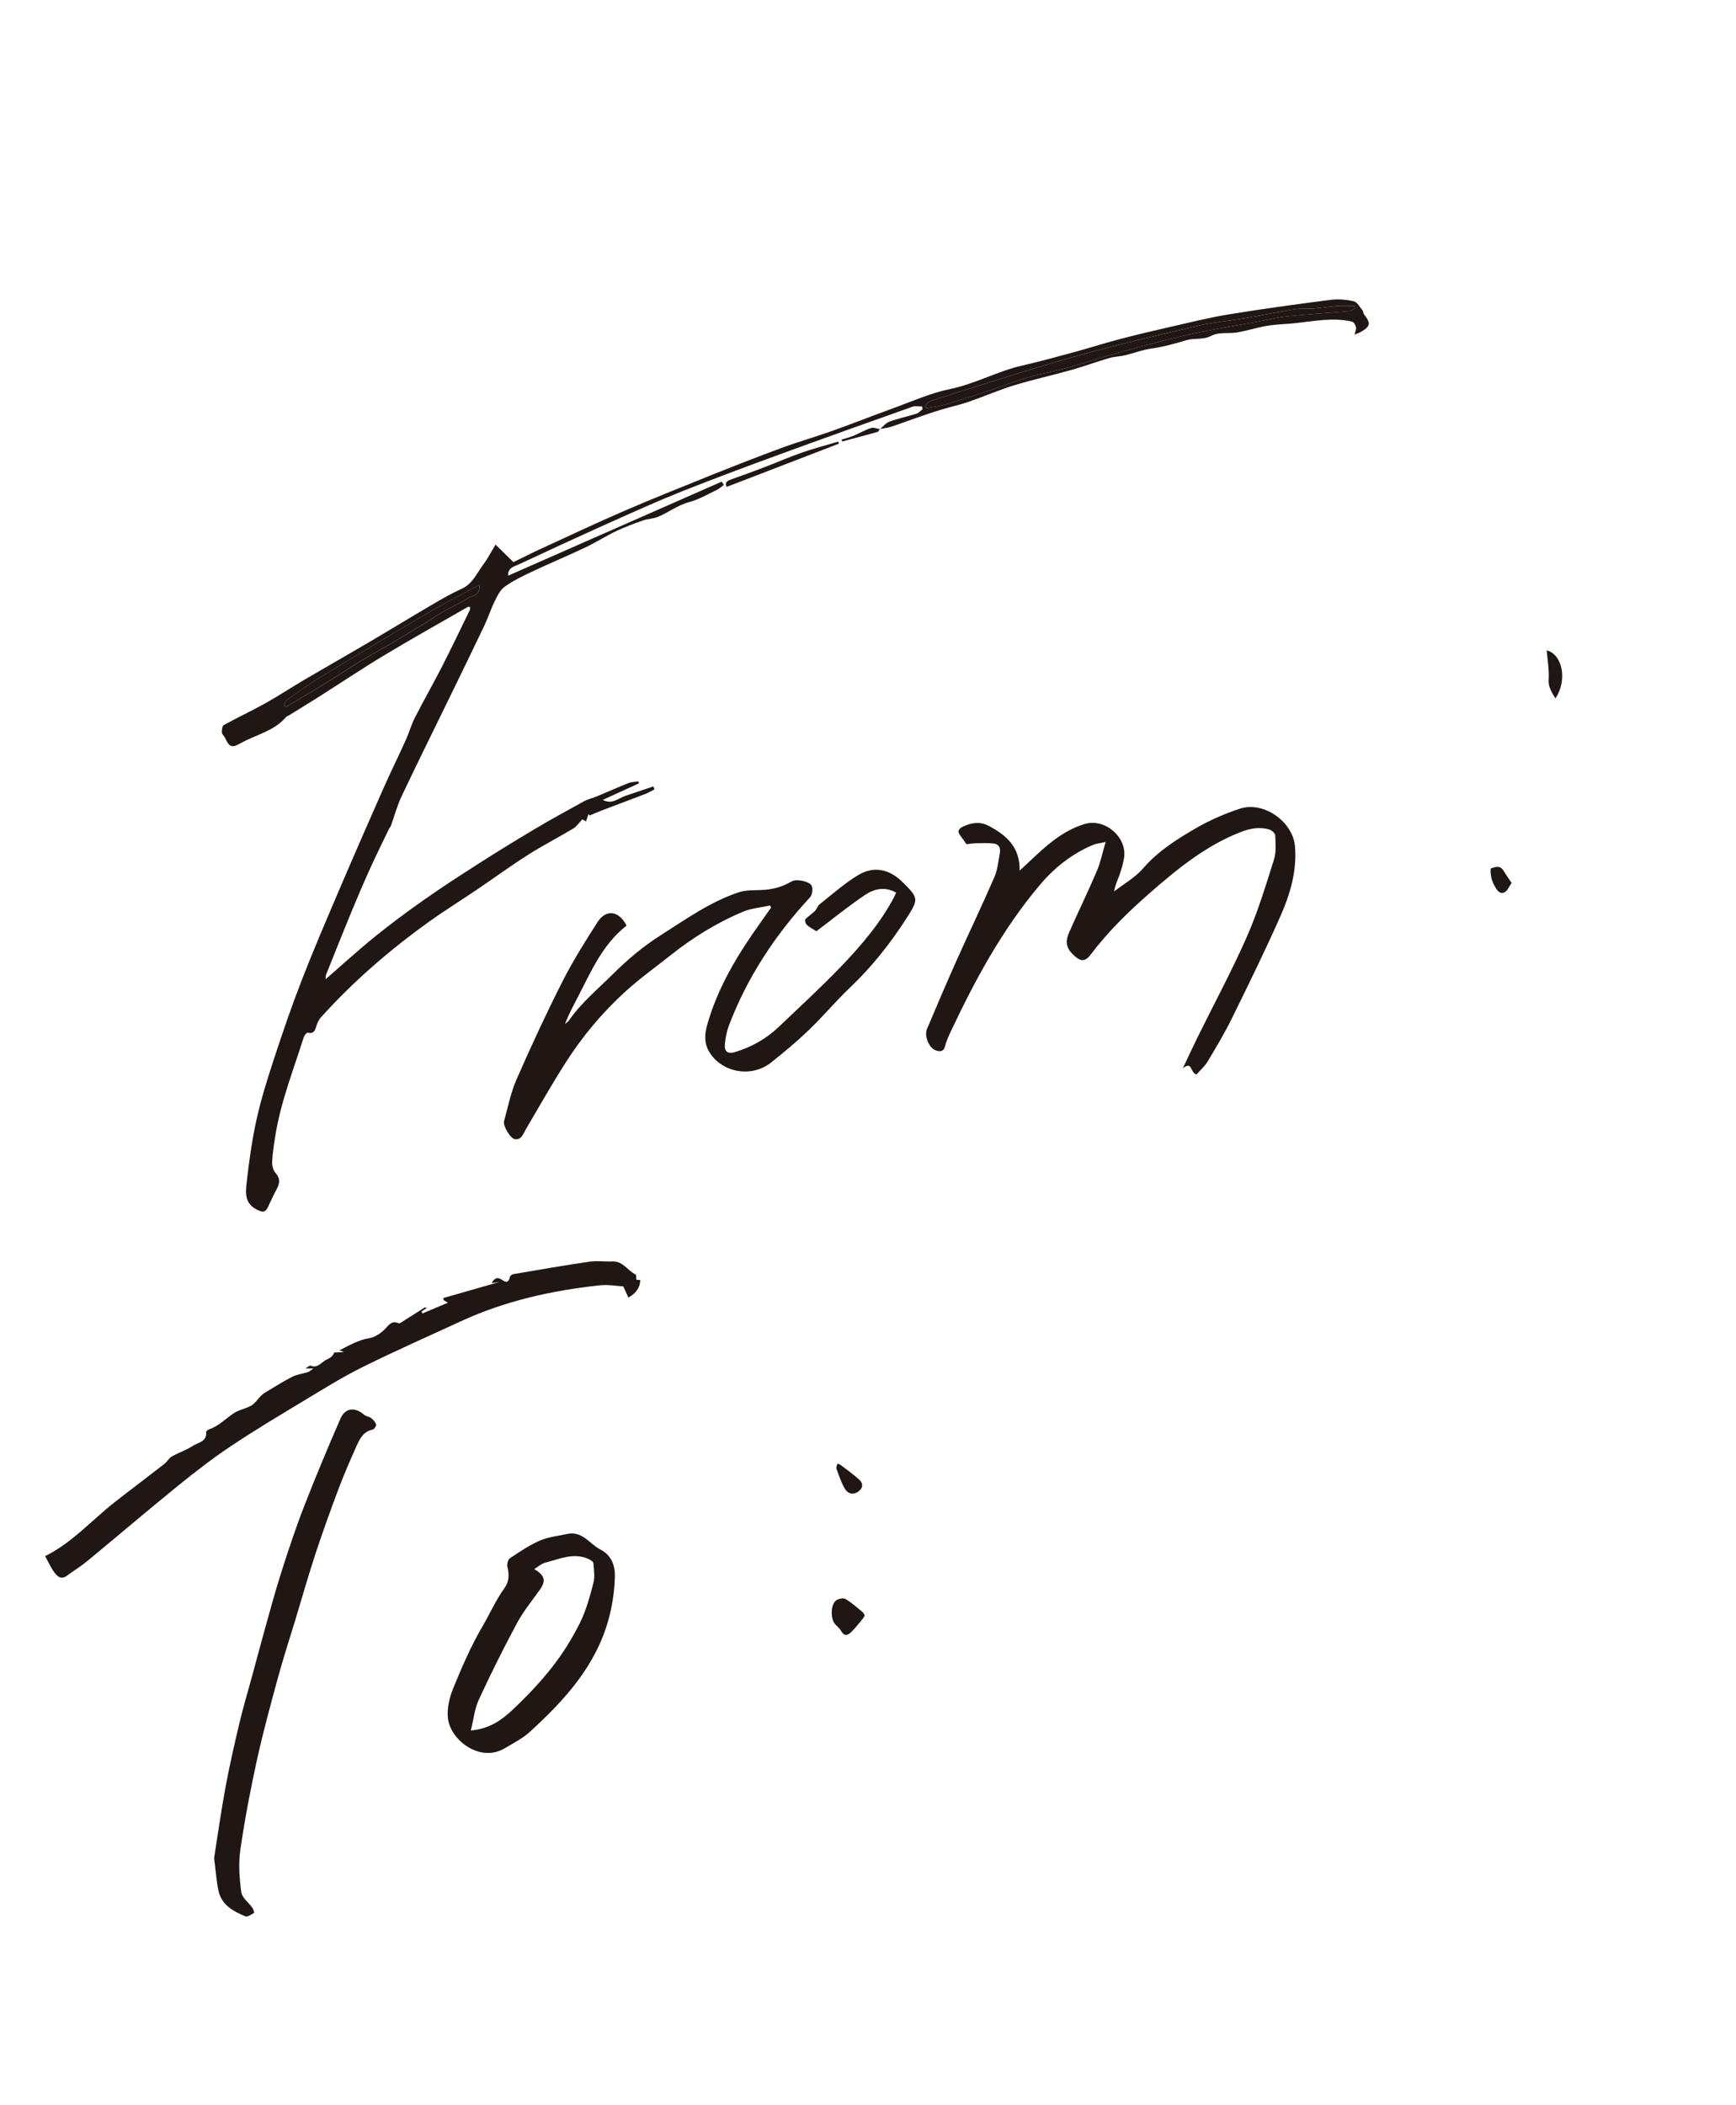 <?xml version="1.0" encoding="UTF-8"?><svg id="Layer_1" xmlns="http://www.w3.org/2000/svg" viewBox="0 0 1097 1330"><defs><style>.cls-1{fill:#201714;}</style></defs><path class="cls-1" d="m556.05,271.13c1.99-1.63,3.74-3.92,6.02-4.74,5.6-2.02,11.47-3.25,17.15-5.05,1.41-.45,2.52-1.85,3.76-2.81-.08-.56-.17-1.12-.25-1.68-2,0-4.2-.55-5.98.08-28.23,10.01-56.44,20.06-84.57,30.35-20.47,7.49-40.91,15.08-61.16,23.15-15.24,6.07-30.21,12.82-45.19,19.54-19.35,8.68-38.61,17.57-57.83,26.55-3,1.4-7.29,2.14-6.91,7.21,45.11-19.86,90.03-39.64,134.95-59.42.46.68.91,1.36,1.37,2.04-1.41,1.05-2.7,2.35-4.25,3.09-5.82,2.77-11.51,6.15-17.64,7.79-7.3,1.96-13.07,6.56-19.8,9.34-3.01,1.24-6.51,1.22-9.61,2.32-5.73,2.03-11.46,4.16-16.94,6.78-6.53,3.13-12.67,7.09-19.21,10.19-11.3,5.35-22.84,10.17-34.15,15.5-5.85,2.76-11.77,5.65-16.98,9.42-2.85,2.05-4.64,5.88-6.28,9.22-2.44,4.95-4.11,10.27-6.48,15.25-7.28,15.3-14.72,30.52-22.13,45.76-10.04,20.63-20.27,41.18-30.09,61.92-2.86,6.03-4.58,12.59-6.87,18.9-.22.61-.78,1.08-1.07,1.68-3.98,8.27-8.07,16.48-11.85,24.84-4.13,9.12-8.09,18.32-11.91,27.57-5.48,13.26-10.77,26.59-16.1,39.91-.28.71-.18,1.58-.3,2.88,10.59-9.2,20.52-18.3,30.97-26.76,10.13-8.2,20.61-15.99,31.28-23.48,11.49-8.06,23.29-15.71,35.13-23.26,11.61-7.41,23.34-14.62,35.18-21.64,10.13-6,20.46-11.69,30.8-17.34,2.54-1.39,5.49-2,8.19-3.12,6.63-2.76,13.18-5.71,19.85-8.36,1.9-.75,4.11-.73,6.18-1.07.15.41.31.82.46,1.24-7.63,3.49-15.26,6.97-22.88,10.46,5.99,3.13,9.78-1.01,14.26-2.54,5.88-2,11.77-3.98,17.66-5.96.25.62.5,1.24.75,1.86-1.89.96-3.72,2.1-5.69,2.86-8.75,3.37-17.56,6.62-26.33,9.96-3.05,1.16-6.05,2.45-9.07,3.69-.2-.36-.39-.71-.59-1.07-.49,1.49-.99,2.99-1.58,4.81-1.32-.74-2.34-1.31-2.35-1.32-2.21,2.3-3.66,4.58-5.73,5.82-9.51,5.7-19.41,10.78-28.76,16.72-11,7-21.54,14.73-32.35,22.04-9.87,6.68-20.03,12.96-29.72,19.9-24.96,17.87-48.1,37.84-68.66,60.7-1.27,1.41-2.18,3.31-2.73,5.15-.87,2.91-1.59,5.4-5.6,4.46-.59-.14-2.09,1.71-2.46,2.86-6.54,20.72-14.65,41-18.03,62.62-.85,5.44-1.72,10.91-1.96,16.39-.1,2.32.78,5.24,2.28,6.96,3.13,3.59,2.4,6.72.44,10.33-1.96,3.6-3.63,7.36-5.39,11.06-1.61,3.38-3.14,3.46-6.78,1.69-8.33-4.05-7.33-11.22-6.59-17.75,1.52-13.33,3.37-26.69,6.29-39.77,2.91-13.02,6.97-25.83,11.14-38.52,5.36-16.33,10.94-32.61,17.16-48.63,7.31-18.84,15.27-37.43,23.21-56.02,9.3-21.79,18.8-43.49,28.37-65.16,4.6-10.41,9.66-20.61,14.34-30.98,2.09-4.63,3.43-9.62,5.74-14.13,5.54-10.86,11.6-21.44,17.15-32.29,6.01-11.75,11.69-23.67,17.48-35.53.26-.54.21-1.23.34-2.11-.71,0-1.24-.17-1.57.02-17.56,10.1-35.26,19.98-52.62,30.42-14.29,8.6-28.16,17.9-42.25,26.84-6.02,3.82-12.13,7.51-18.2,11.26-.56.34-1.29.52-1.69.99-7.71,9.06-19.42,11.24-29.16,16.77-5.37,3.05-6.88,1.96-9.5-3.7-.53-1.15-1.9-2.12-1.95-3.22-.07-1.61.19-4.2,1.19-4.75,8.65-4.77,17.63-8.94,26.25-13.76,8.5-4.75,16.64-10.14,25.04-15.08,13.19-7.74,26.5-15.27,39.68-23.02,13.71-8.06,27.28-16.36,41-24.4,5.99-3.51,12.04-6.97,18.35-9.83,7.1-3.23,9.69-10.14,13.91-15.7,2.68-3.53,4.68-7.56,7.52-12.23,3.9,3.83,7.22,7.08,11.28,11.07,5.31-2.58,11.69-5.82,18.18-8.8,17.14-7.89,34.22-15.93,51.53-23.42,17.77-7.68,35.74-14.9,53.71-22.11,15.32-6.14,30.7-12.17,46.19-17.88,10.62-3.91,21.53-7.02,32.19-10.82,12.77-4.55,25.38-9.58,38.13-14.18,11.91-4.3,23.65-9.62,35.94-12.14,15.89-3.25,30-11.28,45.65-14.86,10.61-2.43,21.12-5.28,31.62-8.14,9.88-2.69,19.64-5.8,29.54-8.42,10.35-2.73,20.77-5.21,31.21-7.58,12.62-2.87,25.2-6.06,37.95-8.15,21.39-3.51,42.87-6.43,64.37-9.2,4.85-.63,10.05-.22,14.81.88,2.22.51,3.86,3.76,5.64,5.87.47.56.31,1.65.77,2.24,4.57,5.84,4.19,7.87-2.32,11.47-.94.52-2,.82-3.53,1.44.4-2,1.14-3.5.84-4.75-.31-1.31-1.44-3.18-2.53-3.43-12.07-2.75-24.04-.26-36.04,1.01-5.83.62-11.73.7-17.49,1.65-6.34,1.04-12.51,3.07-18.85,4.16-5.38.93-11.67-.35-16.14,2.02-5.54,2.93-11.11,1.4-16.28,2.96-7.39,2.22-14.71,4.26-22.39,5.32-5.48.75-10.77,2.89-16.19,4.18-3.34.79-6.88.82-10.15,1.78-7.93,2.32-15.69,5.21-23.63,7.45-12.07,3.4-24.35,6.08-36.33,9.74-9.78,2.99-19.2,7.13-28.88,10.47-5.49,1.89-11.2,3.11-16.77,4.77-4.38,1.3-8.72,2.76-13.04,4.25-6.34,2.19-12.63,4.57-19,6.68-2.31.76-4.8.97-7.21,1.43l.08.14Zm28.23-14.29c.45.32.89.65,1.34.97,4.03-.76,8.17-1.17,12.08-2.34,10.2-3.06,20.39-6.21,30.43-9.76,10.95-3.87,21.7-7.91,33.26-10.23,15.74-3.16,30.97-8.75,46.5-13,14.42-3.95,28.86-7.9,43.45-11.13,14.62-3.23,29.44-5.57,44.17-8.29,6.06-1.12,12.08-2.63,18.2-3.25,13.02-1.31,26.09-2.11,39.12-3.26,1.19-.1,2.29-1.19,3.43-1.82-.15-.49-.31-.98-.46-1.46-3.61,0-7.24-.22-10.83.05-4.87.36-9.71,1.24-14.58,1.63-4.1.33-8.31-.15-12.35.49-10.53,1.66-20.98,3.82-31.49,5.61-9.95,1.69-20.08,2.54-29.88,4.85-26.59,6.28-53.22,12.5-79.5,19.93-29.94,8.47-59.52,18.19-89.21,27.51-1.45.46-2.47,2.3-3.69,3.5Zm-404.82,188.74c.49.34.97.67,1.46,1.01,8.72-5.23,17.49-10.4,26.15-15.72,7.02-4.32,13.87-8.93,20.9-13.24,5.05-3.1,10.29-5.87,15.4-8.87,8.79-5.18,17.56-10.39,26.29-15.66,3.17-1.91,6.13-4.17,9.34-6,4.46-2.54,9.08-4.81,13.61-7.23,1.94-1.04,3.69-2.6,5.74-3.19,3.41-.97,4.98-2.76,4.57-7.08-11.09,5.99-21.86,11.42-32.25,17.51-23.01,13.49-45.87,27.21-68.67,41.05-7.06,4.28-13.75,9.18-20.5,13.96-1,.71-1.37,2.3-2.03,3.48Z"/><path class="cls-1" d="m566.21,563.96c-7.28-4.09-14.04-2.24-19.63,1.52-10.72,7.22-20.77,15.43-30.69,22.92-2.21-1.42-4.35-2.48-6.04-4.02-.8-.73-1.42-3-.95-3.52,1.78-1.97,4.17-3.38,6.07-5.26,1.2-1.19,1.65-3.22,2.94-4.24,8.06-6.35,15.8-13.3,24.55-18.54,9.76-5.85,19.6-3.61,27.67,4.33,10.5,10.34,10.58,10.85,2.38,23.54-10.11,15.65-21.57,30.16-35.14,43.05-9.07,8.61-17.12,18.3-26.14,26.97-7.62,7.32-15.77,14.12-24.06,20.69-12.51,9.92-31.79,6.24-39.44-7.55-2.8-5.05-2.44-10.73-.84-16.37,6.01-21.19,16.67-40.01,29.07-57.98,3.72-5.39,7.53-10.71,11.3-16.07-.22-.43-.44-.86-.66-1.29-5.73,1.26-11.82,1.68-17.13,3.92-16.38,6.92-31.47,16.18-45.42,27.26-9.7,7.71-19.84,14.93-28.97,23.26-14.42,13.16-26.98,28.12-37.5,44.58-8.89,13.92-17.05,28.3-25.41,42.56-1.66,2.83-2.59,6.53-6.72,6.06-2.91-.33-7.74-8.38-6.92-11.38,2.42-8.9,4.24-18.11,7.91-26.49,9.09-20.76,18.64-41.36,28.88-61.58,6.56-12.97,14.36-25.35,22.19-37.62,5.45-8.53,13.67-7.33,18.44,2.13-15.17,11.77-22.43,28.94-30.89,45.3-2.8,5.41-5.73,10.76-8.01,16.78.86-.74,1.94-1.34,2.56-2.25,7.61-11.04,17.9-19.46,27.29-28.82,9.34-9.31,19.24-17.73,30.26-24.72,15.93-10.12,31.41-21.24,49.52-27.31,4.57-1.53,9.8-1.28,14.75-1.49,6.78-.29,13.06-1.98,18.9-5.47,2.97-1.77,11.68.05,12.71,3.09.69,2.02.22,5.5-1.17,7-21.99,23.75-39.51,50.29-51.11,80.59-1.45,3.8-2.3,7.95-2.69,12.01-.47,4.88,1.76,6.57,6.31,5.21,10.54-3.17,19.92-8.47,27.89-16.09,12.97-12.42,26.25-24.54,38.68-37.47,13.14-13.66,25.53-28.06,34.4-45.06.29-.56.47-1.17.87-2.18Z"/><path class="cls-1" d="m756.06,678.91c-4.16-1.17-2.36-8.73-8.6-3.97,3.45-7.27,6.3-13.46,9.32-19.58,10.44-21.17,21.66-42,31.17-63.58,6.93-15.73,11.92-32.34,17.11-48.77,1.49-4.71.97-10.15.77-15.23-.05-1.3-2.18-3.19-3.71-3.66-6.3-1.91-12.32-.67-18.45,1.73-21.28,8.35-38.71,22.39-55.67,37.13-14.08,12.23-27.47,25.13-38.74,40.12-4.06,5.4-7.16,4.09-11.7-.51-5.67-5.75-3.22-10.68-.82-16.05,5.42-12.14,11.23-24.11,16.43-36.35,2.28-5.38,3.44-11.23,5.5-18.2-3.45.78-5.87.97-8,1.86-13.41,5.63-24.43,14.41-33.78,25.53-23.4,27.81-40.54,59.4-55.94,92.05-1.48,3.14-2.94,6.36-3.8,9.7-.96,3.73-3.58,3.29-5.83,2.53-4.28-1.45-7.41-9.16-5.55-13.52,6.09-14.36,12.18-28.71,18.55-42.95,7.93-17.73,16.34-35.24,24.07-53.05,2.05-4.73,2.48-10.19,3.45-15.35.57-3.06-.71-5.46-3.94-5.81-3.54-.38-7.14-.29-10.71-.2-2.55.07-5.08.47-6.49.61-1.72-2.43-2.71-3.98-3.85-5.41-1.98-2.47-1.23-4.26,1.33-5.52,5.46-2.71,11.08-3.6,16.71-.6,10.8,5.75,19.64,13.02,19.45,28.24,4.27-3.99,7.64-7.17,11.05-10.32,8.84-8.17,18.21-15.59,29.96-19.13,12.9-3.9,27.08,8.38,24.93,21.55-.58,3.54-1.62,7.04-2.8,10.43-1.18,3.37-2.8,6.59-3.45,10.6,6.18-4.8,13.32-8.76,18.33-14.57,9.46-10.96,21.35-18.43,33.5-25.45,8.69-5.01,18.09-9.14,27.63-12.25,15.18-4.96,33.59,8.37,34.83,23.84,1.26,15.81-3.12,30.34-9.28,44.26-9.67,21.85-20.23,43.31-30.79,64.75-4.52,9.19-9.81,18.01-15.09,26.8-1.85,3.08-4.69,5.56-7.08,8.32Z"/><path class="cls-1" d="m28.56,983.19c17.06-8.45,29.36-22.65,43.87-34.03,10.39-8.14,20.96-16.06,31.37-24.17,1.77-1.38,2.91-3.69,4.8-4.77,4.31-2.45,9.19-3.97,13.29-6.7,3.26-2.17,8.92-2.5,8.36-8.65-.05-.56,1.18-1.56,1.98-1.83,6.02-2.02,10.29-6.64,15.36-10.05,3.33-2.24,7.68-2.9,11.21-4.91,2.22-1.26,3.73-3.74,5.61-5.61.94-.93,1.92-1.87,3.05-2.55,5.68-3.42,11.29-7,17.18-10.01,2.99-1.53,6.56-1.9,9.82-2.93.96-.3,1.75-1.1,3.61-2.33h-5.14c1.85-1.07,2.79-2,3.24-1.81,3.89,1.7,5.96-1,8.69-2.9,2.23-1.55,5.04-1.9,6.18-5.12.24-.68,4.02-.1,6.3-.77-.66-.18-1.31-.36-2.93-.8,6.49-3.32,12.08-6.6,18.95-7.75,3.46-.57,7.07-2.93,9.62-5.48,2.7-2.69,4.43-5.95,9.03-3.9.54.24,1.69-.71,2.49-1.21,4.64-2.92,9.25-5.89,13.9-8.8.2-.12.62.12,1.32.28-1.25.84-2.27,1.53-3.3,2.21.15.44.31.87.46,1.31,5.14-2.17,10.27-4.34,16.17-6.83-1.28-.75-1.93-1.14-2.58-1.52-.13-.47-.27-.94-.4-1.41,11.55-3.31,23.11-6.61,35.62-10.19-2.34.34-3.75.55-5.06.75,2.27-3.67,3.84-4.03,7.39-1.58,2.16,1.49,3.49.68,4.15-2.17.18-.77,1.26-1.76,2.06-1.9,16.1-2.74,32.2-5.54,48.36-7.91,4.7-.69,9.6.07,14.39-.15,6.67-.3,9.59,5.85,14.67,8.27.51.25.33,1.95.51,3.34.33.02,1.38.1,2.43.18q-.18,7.05-7.52,11.04c-.91-2-1.8-3.96-3.21-7.06-4.17-.22-9.57-1.24-14.8-.67-30.21,3.27-59.65,9.76-87.43,22.54-20.9,9.62-41.95,18.94-62.56,29.15-12.58,6.23-24.56,13.71-36.6,20.97-15.66,9.44-31.39,18.83-46.59,28.98-11.53,7.7-22.55,16.22-33.33,24.96-19.35,15.7-38.31,31.88-57.53,47.74-4.05,3.34-8.59,6.08-12.83,9.21-3.65,2.69-6.06.26-7.88-2.21-2.21-2.99-3.73-6.5-5.81-10.27Z"/><path class="cls-1" d="m358.8,969.12c9.49-1.72,13.92,6.52,20.56,9.89,7.07,3.59,9.32,10.23,9.19,16.83-.18,8.97-1.53,18.12-3.85,26.8-7.98,29.76-27.89,51.53-49.89,71.6-4.62,4.22-10.45,7.17-15.9,10.4-15.82,9.36-34.37-5.42-35.87-18.99-.68-6.2.99-13.19,3.4-19.08,5.46-13.31,11.21-26.65,18.47-39.02,4.68-7.98,8.38-16.55,13.82-24.07,3.04-4.21,3.08-8.55,1.91-13.39-.4-1.67.3-4.67,1.54-5.5,6.11-4.09,12.29-8.31,19-11.2,5.47-2.36,11.72-2.91,17.62-4.27Zm-61.28,124.25c11.92-1.08,19.56-6.64,26.26-12.96,8.89-8.38,17.45-17.29,24.98-26.89,6.76-8.61,12.67-18.1,17.59-27.88,3.98-7.9,6.32-16.72,8.6-25.33,1.04-3.95.39-8.41.04-12.6-.08-1-1.88-2.14-3.12-2.7-9.53-4.29-18.43.1-27.41,2.36-2.34.59-4.35,2.5-6.89,4.03,6.75,3.9,7.51,7.48,3.66,12.91-4.96,7-10.49,13.71-14.53,21.22-8.54,15.88-16.58,32.05-24.15,48.41-2.61,5.63-3.22,12.18-5.03,19.44Z"/><path class="cls-1" d="m135.29,1174.07c2.18-13.78,4.3-29.1,7.11-44.3,2.55-13.77,5.65-27.44,8.89-41.06,2.4-10.11,5.4-20.08,8.13-30.11,2.52-9.29,4.97-18.6,7.57-27.87,3.44-12.26,6.71-24.59,10.58-36.72,4.49-14.07,9.12-28.12,14.46-41.88,7.29-18.78,15.07-37.38,23.13-55.84,3-6.87,9.15-7.4,14.88-2.46,1.26,1.09,3.33,1.23,4.65,2.27,1.3,1.02,2.59,2.52,3,4.04.22.82-1.24,2.91-2.22,3.12-6.13,1.27-8.31,6.24-10.45,11.01-3.91,8.71-7.71,17.48-11.07,26.41-5.07,13.48-9.98,27.03-14.48,40.71-4.52,13.73-8.46,27.65-12.66,41.49-3.72,12.28-7.72,24.48-11.09,36.85-4.77,17.48-9.56,34.98-13.44,52.67-4.1,18.71-7.7,37.58-10.42,56.53-1.25,8.69-.57,17.85.62,26.61.49,3.57,4.72,6.6,7.1,9.98.63.89,1.17,3.01.94,3.13-1.73.98-4.13,2.72-5.45,2.16-7.72-3.23-15.2-7.22-17.06-16.43-1.23-6.12-1.68-12.4-2.7-20.31Z"/><path class="cls-1" d="m546.46,1020.74c-.4.67-.67,1.27-1.07,1.76-2.41,2.89-4.66,5.94-7.33,8.55-1.94,1.9-4.33,3.3-6.4-.38-.93-1.65-2.52-2.95-3.85-4.36-3.04-3.21-3.05-12.35.45-15.04,1.46-1.13,4.59-1.82,5.96-1.01,3.93,2.31,7.38,5.47,10.95,8.37.58.47.83,1.34,1.28,2.12Z"/><path class="cls-1" d="m530.17,280.3c-23.57,9.08-47.13,18.16-70.96,27.33-1.25-2.21-.31-3.62,2.47-4.6,7.15-2.52,14.27-5.12,21.35-7.83,7.93-3.03,15.72-6.46,23.73-9.25,7.54-2.63,15.29-4.65,22.94-6.93.15.43.31.85.46,1.28Z"/><path class="cls-1" d="m977.39,410.91c10.15,2.67,13.13,19.13,5.47,30.39-2.2-3.88-4.58-7.01-4.24-11.98.41-5.97-.73-12.05-1.23-18.41Z"/><path class="cls-1" d="m529.16,924.78c1.09.36,1.45.39,1.68.57,4.07,3.14,8.33,6.07,12.11,9.53,2.84,2.61,2.28,5.74-.95,7.79-3.44,2.18-6.62.76-8.35-2.37-2.13-3.85-3.56-8.12-5.08-12.28-.31-.86.35-2.08.59-3.24Z"/><path class="cls-1" d="m955.2,557.86c-1.69,2.39-2.58,4.86-4.31,5.81-3.01,1.65-4.78-1-6.09-3.29-1.05-1.81-1.97-3.8-2.42-5.83-.44-1.97-.74-5.69-.17-5.88,2.56-.87,5.68-2.15,7.77,1.31,1.46,2.41,3.11,4.71,5.22,7.88Z"/><path class="cls-1" d="m555.97,271c-.44.64-.77,1.7-1.35,1.87-7.44,2.1-14.91,4.07-22.37,6.07-.17-.39-.33-.79-.5-1.18,2.47-.77,5-1.37,7.38-2.35,3.78-1.56,7.35-3.68,11.21-4.96,1.64-.55,3.79.42,5.71.69,0,0-.08-.14-.08-.14Z"/><path class="cls-1" d="m584.28,256.85c1.22-1.2,2.24-3.04,3.69-3.5,29.69-9.32,59.27-19.04,89.21-27.51,26.28-7.43,52.91-13.66,79.5-19.93,9.79-2.31,19.93-3.16,29.88-4.85,10.51-1.79,20.96-3.95,31.49-5.61,4.04-.64,8.24-.16,12.35-.49,4.87-.39,9.71-1.26,14.58-1.63,3.59-.27,7.22-.05,10.83-.05.15.49.31.98.46,1.46-1.14.63-2.24,1.71-3.43,1.82-13.04,1.15-26.11,1.95-39.12,3.26-6.11.62-12.14,2.13-18.2,3.25-14.73,2.72-29.55,5.06-44.17,8.29-14.59,3.23-29.03,7.18-43.45,11.13-15.53,4.25-30.77,9.84-46.5,13-11.56,2.32-22.31,6.36-33.26,10.23-10.04,3.55-20.23,6.71-30.43,9.76-3.91,1.17-8.04,1.58-12.08,2.34-.45-.32-.89-.65-1.34-.97Z"/><path class="cls-1" d="m179.46,445.58c.66-1.18,1.03-2.77,2.03-3.48,6.75-4.78,13.44-9.67,20.5-13.96,22.8-13.84,45.67-27.56,68.67-41.05,10.39-6.09,21.16-11.52,32.25-17.51.41,4.32-1.16,6.11-4.57,7.08-2.05.59-3.81,2.15-5.74,3.19-4.53,2.43-9.15,4.69-13.61,7.23-3.21,1.83-6.17,4.09-9.34,6-8.74,5.27-17.5,10.48-26.29,15.66-5.11,3.01-10.35,5.78-15.4,8.87-7.03,4.31-13.88,8.92-20.9,13.24-8.66,5.33-17.43,10.49-26.15,15.72-.49-.34-.97-.67-1.46-1.01Z"/></svg>